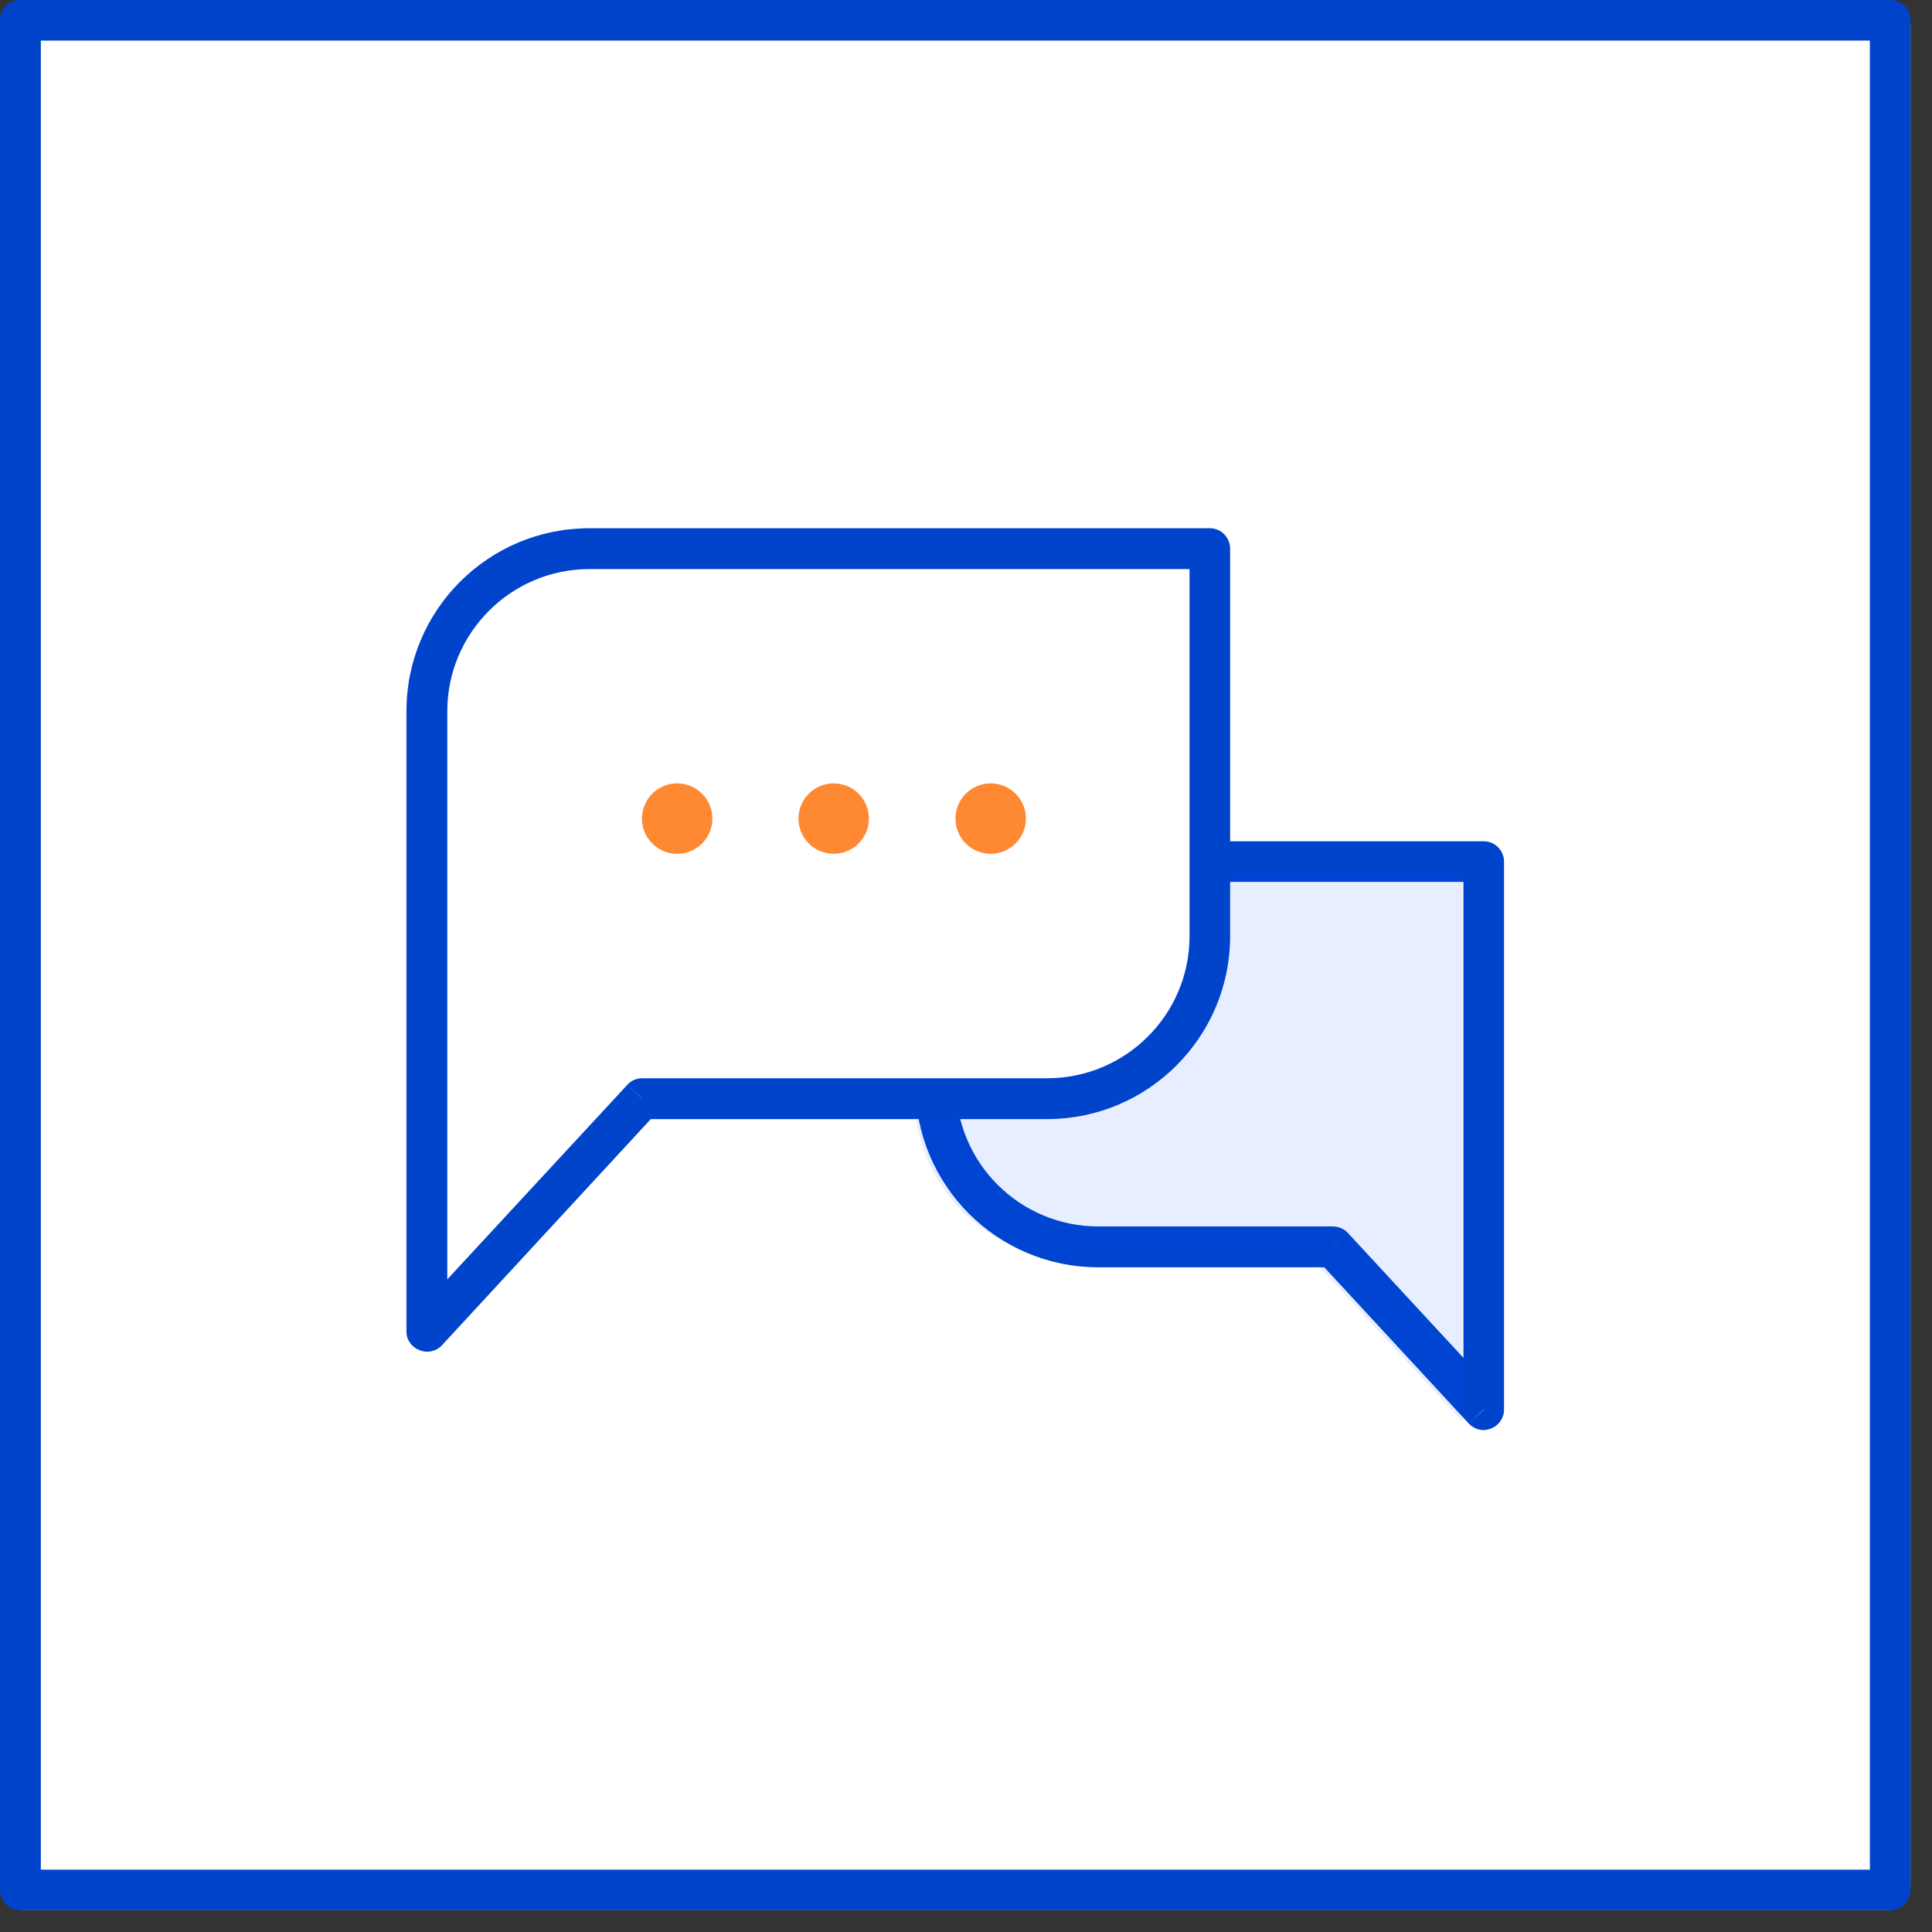 <svg width="79" height="79" viewBox="0 0 79 79" fill="none" xmlns="http://www.w3.org/2000/svg">
<rect x="0" y="0" width="79" height="79" fill="#333333" stroke="none"/>
<rect width="78.12" height="78.11" rx="1" fill="white"/>
<path d="M1.67 76.45H76.46V1.66H1.67V76.45ZM77.29 78.11H0.84C0.38 78.11 0 77.74 0 77.28V0.83C0 0.37 0.38 0 0.84 0H77.29C77.75 0 78.12 0.37 78.12 0.83V77.28C78.12 77.74 77.75 78.11 77.29 78.11Z" fill="#0044CC"/>
<path fill-rule="evenodd" clip-rule="evenodd" d="M38.26 35.234H60.664V57.655L54.498 50.99H44.908C41.235 50.99 38.26 48.015 38.26 44.342V35.234Z" fill="white"/>
<path d="M39.09 44.34H37.43V35.23H39.09V44.34ZM39.09 44.34C39.09 47.55 41.7 50.15 44.91 50.15V51.82C40.77 51.82 37.43 48.46 37.43 44.34H39.09ZM44.91 50.15H54.5V51.82H44.91V50.15ZM55.12 50.42L61.28 57.08L60.05 58.2L53.9 51.55L55.12 50.42ZM59.84 50.99H61.5V57.65H59.84V50.99ZM59.84 49.77H61.5V50.99H59.84V49.77ZM59.84 35.23H61.5V49.77H59.84V35.23ZM60.67 36.06H38.26V34.4H60.67V36.06ZM54.5 50.99V50.15C54.74 50.15 54.97 50.25 55.12 50.42L54.5 50.99ZM60.67 57.65H61.5C61.5 57.98 61.28 58.3 60.97 58.41C60.65 58.55 60.29 58.46 60.05 58.2L60.67 57.65ZM38.26 35.23H37.43C37.43 34.78 37.8 34.4 38.26 34.4V35.23ZM60.67 35.23V34.4C61.13 34.4 61.5 34.78 61.5 35.23H60.67Z" fill="#0044CC"/>
<g opacity="0.1">
<path fill-rule="evenodd" clip-rule="evenodd" d="M37.4 35.732H59.804V58.136L53.638 51.472H44.048C40.375 51.472 37.4 48.497 37.4 44.823V35.732Z" fill="#0055FF"/>
</g>
<path fill-rule="evenodd" clip-rule="evenodd" d="M24.1 22.436C20.427 22.436 17.452 25.411 17.452 29.084V54.447L26.261 44.924H42.815C46.488 44.924 49.463 41.948 49.463 38.275V22.436H24.1Z" fill="white"/>
<path d="M24.1 23.27H49.47V21.6H24.1V23.27ZM48.64 38.28H50.3V22.44H48.64V38.28ZM48.64 38.28C48.64 41.5 46.02 44.09 42.82 44.09V45.76C46.94 45.76 50.3 42.41 50.3 38.28H48.64ZM42.82 44.09H26.26V45.76H42.82V44.09ZM25.65 44.36L16.84 53.88L18.07 55.01L26.86 45.49L25.65 44.36ZM18.29 44.92H16.62V54.45H18.29V44.92ZM18.29 43.2H16.62V44.92H18.29V43.2ZM18.29 29.08H16.62V43.2H18.29V29.08ZM18.29 29.08C18.29 25.88 20.9 23.27 24.1 23.27V21.6C19.96 21.6 16.62 24.95 16.62 29.08H18.29ZM49.47 22.44H50.3C50.3 21.97 49.93 21.6 49.47 21.6V22.44ZM26.26 44.92V44.09C26.03 44.09 25.8 44.19 25.65 44.36L26.26 44.92ZM17.46 54.45H16.62C16.62 54.8 16.84 55.09 17.16 55.21C17.47 55.34 17.84 55.26 18.07 55.01L17.46 54.45Z" fill="#0044CC"/>
<g opacity="0.8">
<path d="M27.689 32.032C28.485 32.032 29.13 32.677 29.13 33.472C29.13 34.268 28.485 34.913 27.689 34.913C26.893 34.913 26.249 34.268 26.249 33.472C26.249 32.677 26.893 32.032 27.689 32.032Z" fill="#FF6B00"/>
</g>
<g opacity="0.8">
<path d="M34.091 32.032C34.886 32.032 35.531 32.677 35.531 33.472C35.531 34.268 34.886 34.913 34.091 34.913C33.295 34.913 32.65 34.268 32.65 33.472C32.65 32.677 33.295 32.032 34.091 32.032Z" fill="#FF6B00"/>
</g>
<g opacity="0.8">
<path d="M40.509 32.032C41.305 32.032 41.95 32.677 41.95 33.472C41.95 34.268 41.305 34.913 40.509 34.913C39.713 34.913 39.069 34.268 39.069 33.472C39.069 32.677 39.713 32.032 40.509 32.032Z" fill="#FF6B00"/>
</g>
</svg>
